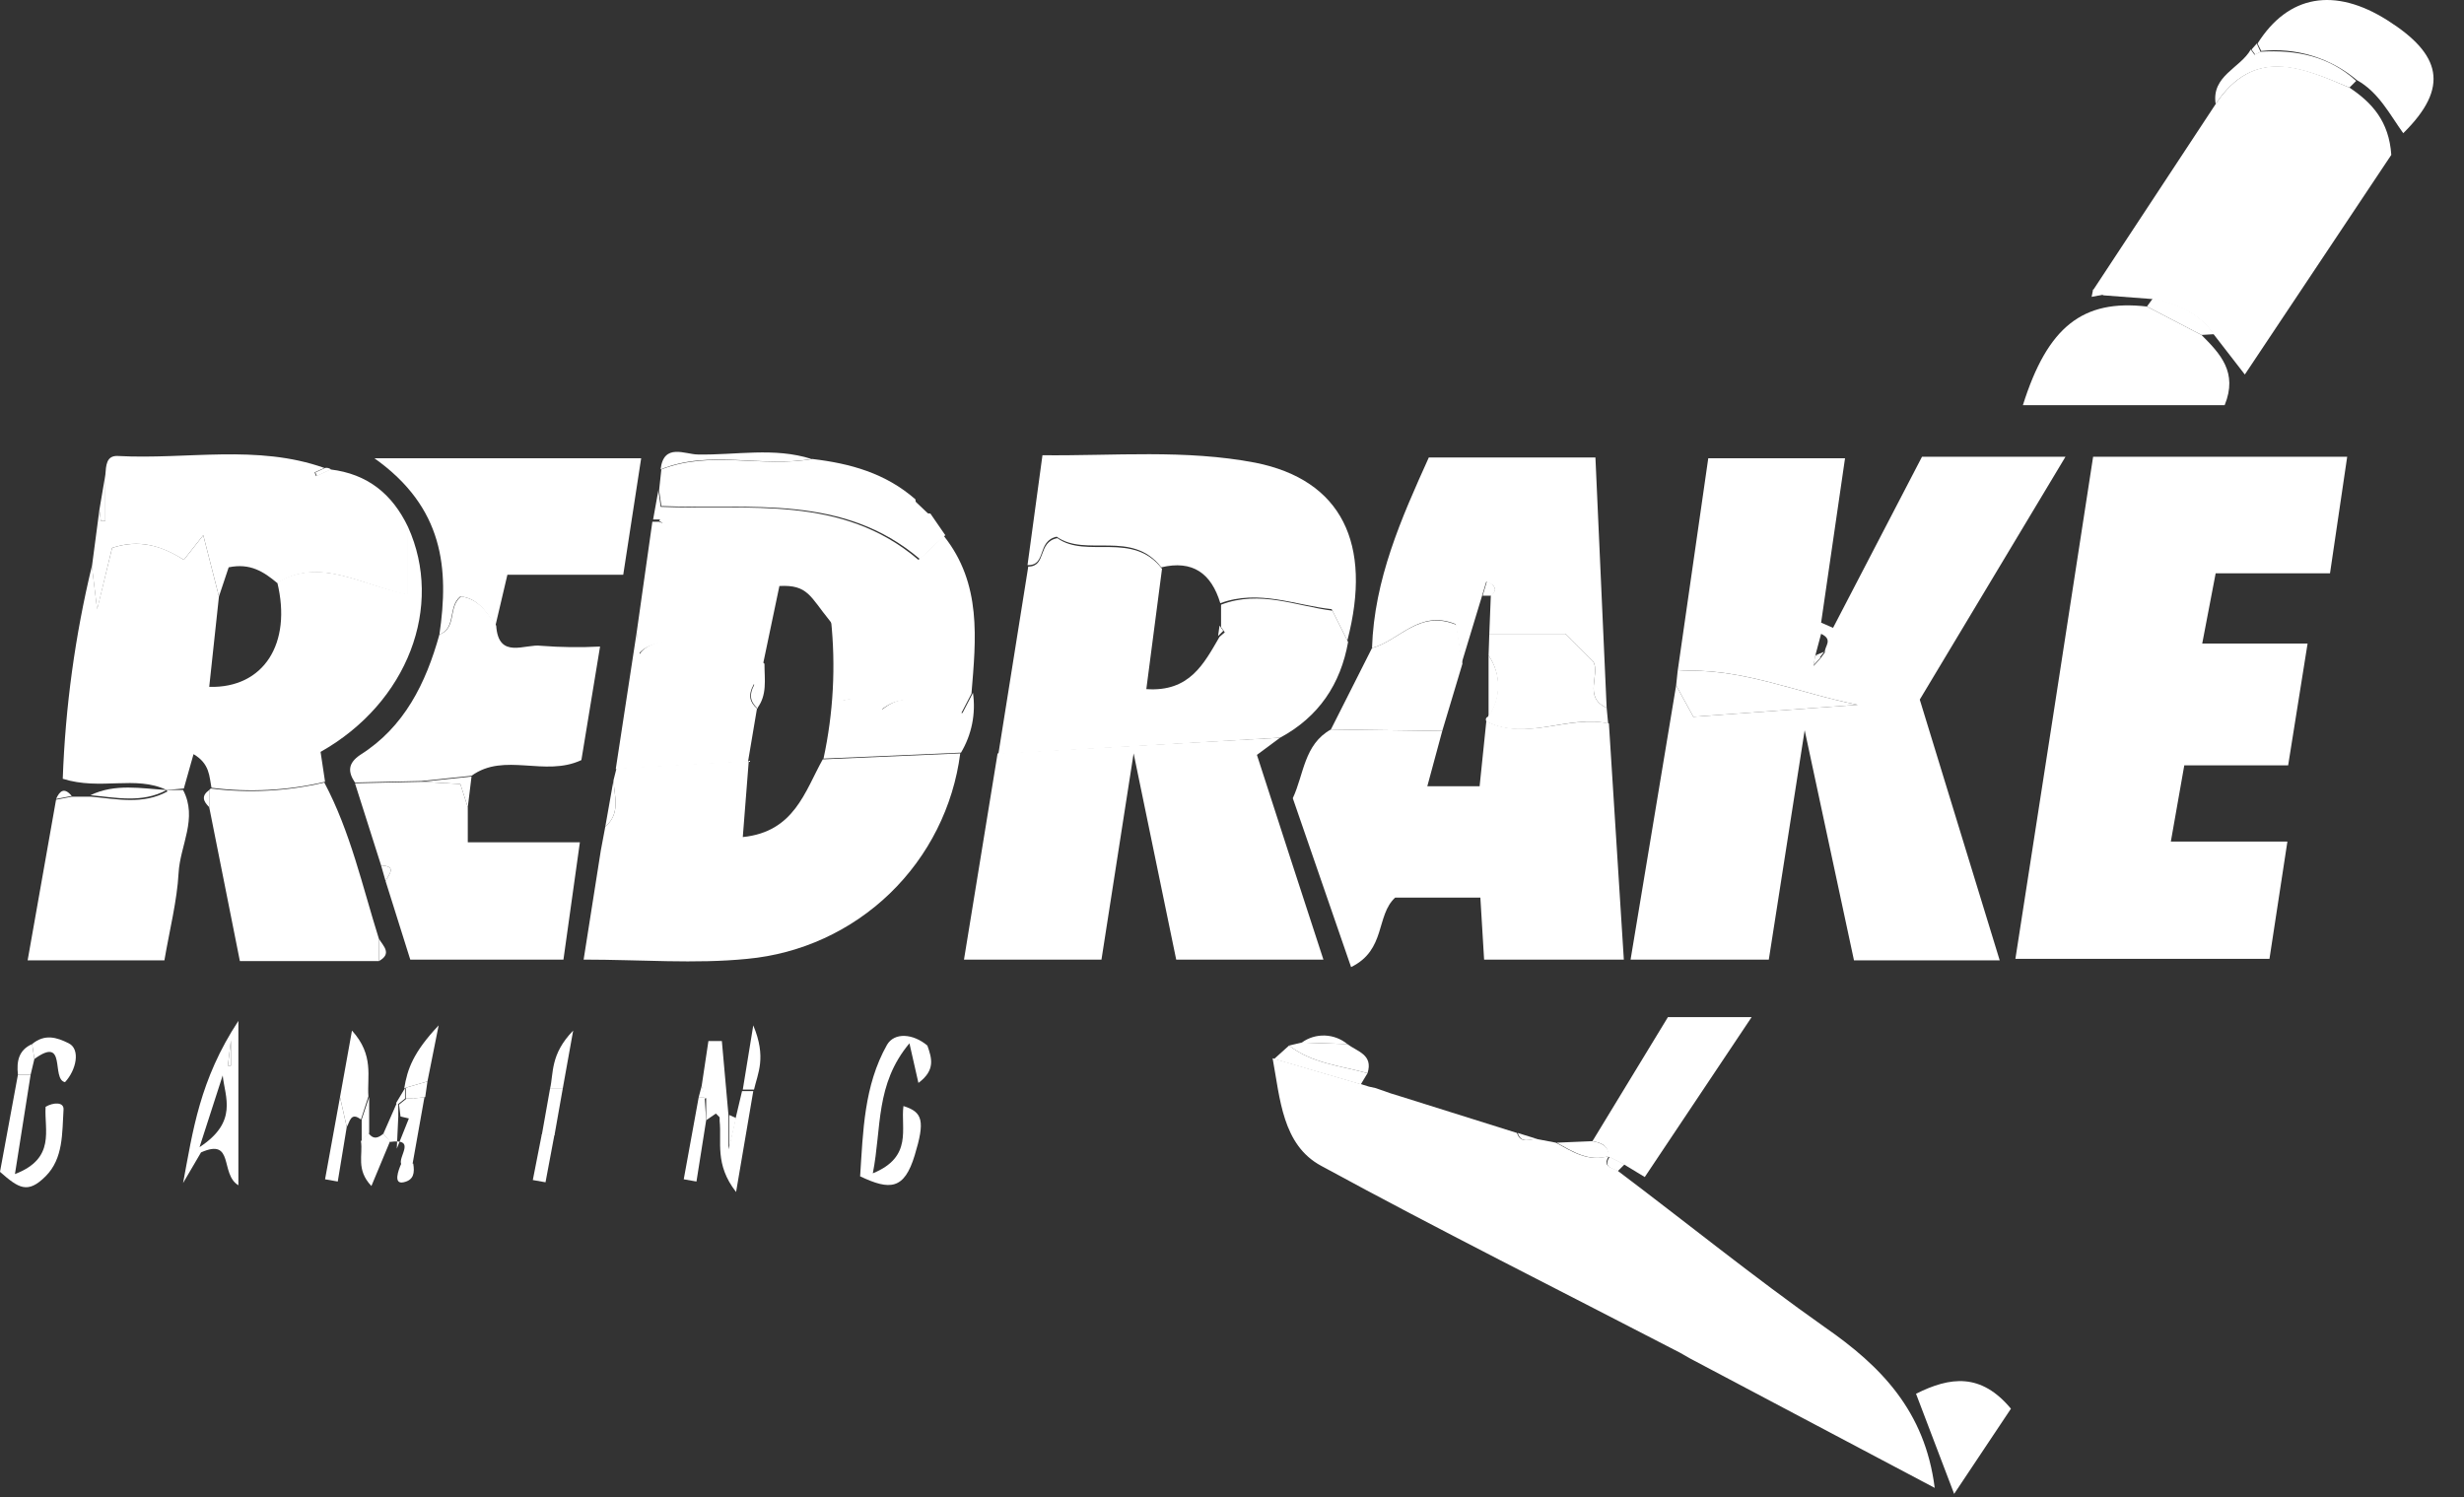<svg viewBox="0 0 79 48" fill="none" xmlns="http://www.w3.org/2000/svg">
  <rect x="0" y="0" width="79" height="48" fill="#333333" stroke="none"/>
  <path
    d="M53.788 21.521L54.77 14.693H59.155L58.388 19.964L58.771 20.132L61.623 14.645H66.223L61.551 22.432L64.114 30.793H59.442L57.861 23.414L56.711 30.769H52.279L53.74 21.976L54.291 22.983L59.562 22.599C57.621 22.216 55.777 21.377 53.788 21.521ZM58.196 21.042L58.148 21.354L58.364 21.114L58.508 20.922C58.484 20.73 58.795 20.515 58.388 20.323L58.196 21.042ZM73.362 24.54H70.032L69.601 26.984H73.338L72.763 30.745H64.617L65.863 22.719L67.109 14.645H75.255L74.704 18.383H71.038L70.607 20.635H73.985L73.362 24.54Z"
    fill="white" />
  <path
    d="M44.899 35.154L48.637 36.328C48.757 36.687 49.044 36.52 49.26 36.52L49.883 36.639C50.41 36.927 50.913 37.262 51.56 37.071H51.584C51.368 37.406 51.656 37.43 51.847 37.526C54.075 39.203 56.232 40.952 58.508 42.557C60.305 43.803 61.718 45.241 62.03 47.708L54.195 43.563L53.86 43.372C50.026 41.383 46.145 39.443 42.36 37.382C41.114 36.711 41.042 35.226 40.802 33.932L43.581 34.746L43.893 34.842L44.109 34.89L44.588 35.058L44.899 35.154Z"
    fill="white" />
  <path
    d="M51.584 23.198L52.063 30.769H47.583L47.463 28.781H44.731C44.108 29.356 44.444 30.458 43.318 31.009L41.449 25.594C41.808 24.828 41.808 23.869 42.671 23.39L46.241 23.438L45.762 25.211H47.439L47.654 23.127C48.996 23.773 50.29 22.911 51.584 23.198Z"
    fill="white" />
  <path
    d="M5.343 25.331C4.336 24.852 3.234 25.355 2.012 24.971C2.094 22.669 2.407 20.382 2.947 18.143L3.115 19.533L3.594 17.568C4.456 17.28 5.199 17.496 5.894 17.951L6.517 17.161L7.02 19.125L6.708 22.024C8.457 22.072 9.368 20.635 8.889 18.67C10.278 17.855 11.596 18.766 13.082 19.053V16.897C14.232 19.437 13.082 22.527 10.278 24.109L10.422 25.067C9.229 25.349 7.996 25.414 6.78 25.259C6.708 24.899 6.732 24.492 6.205 24.181L5.894 25.283L5.343 25.331Z"
    fill="white" />
  <path
    d="M41.042 23.654L40.299 24.205L41.377 27.535L42.431 30.769H37.711L36.346 24.157L35.315 30.769H30.907L31.985 24.157L41.042 23.654Z"
    fill="white" />
  <path
    d="M19.67 25.019L19.766 24.636L24.007 24.396L23.815 26.84C25.468 26.672 25.804 25.379 26.379 24.348L30.787 24.157C30.566 25.867 29.77 27.451 28.529 28.649C27.288 29.846 25.676 30.585 23.959 30.745C22.282 30.913 20.557 30.769 18.712 30.769L19.263 27.271L19.407 26.505C19.91 26.073 19.694 25.522 19.67 25.019Z"
    fill="white" />
  <path
    d="M41.042 23.654L32.009 24.181L32.968 18.167C33.567 18.167 33.255 17.376 33.902 17.256C34.836 17.927 36.322 17.017 37.256 18.239L36.753 22.096C38.143 22.192 38.598 21.282 39.101 20.419L39.269 20.275L39.149 20.108V19.389C40.395 18.91 41.569 19.437 42.719 19.581L43.222 20.587C42.983 21.928 42.288 22.983 41.042 23.654Z"
    fill="white" />
  <path
    d="M75.327 2.809C76.046 3.288 76.597 3.887 76.669 4.966L71.973 12.009L70.99 10.74C70.511 10.045 69.817 9.757 69.026 9.59L67.445 9.47L67.109 9.302L71.038 3.336C72.284 1.468 73.818 2.162 75.327 2.809Z"
    fill="white" />
  <path
    d="M20.413 20.275L20.916 16.729H21.132L21.252 16.777L21.156 16.705V16.25C24.007 16.37 26.978 15.843 29.446 17.951L30.26 17.185C31.482 18.718 31.291 20.491 31.147 22.24L30.811 22.887C29.901 22.815 29.158 22.024 28.248 22.767C27.864 22.36 27.385 22.36 26.978 22.48C26.714 21.569 27.217 20.659 26.595 19.892C25.972 19.125 25.9 18.742 24.989 18.79L24.462 21.305C23.36 20.467 20.916 20.275 20.461 20.994L20.413 20.275Z"
    fill="white" />
  <path
    d="M43.989 20.779C44.061 18.574 44.923 16.634 45.81 14.669H51.152L51.512 22.695C50.745 22.36 51.32 21.617 51.081 21.21L50.194 20.323H47.75L47.798 19.101C47.99 18.934 47.99 18.79 47.654 18.646L47.511 19.125L46.864 21.258L46.672 20.012C45.498 19.533 44.875 20.539 43.989 20.779ZM43.198 20.539L42.695 19.533C41.545 19.413 40.371 18.886 39.125 19.341C38.837 18.383 38.239 17.951 37.232 18.191C36.298 16.969 34.812 17.879 33.878 17.209C33.231 17.352 33.566 18.143 32.944 18.119L33.423 14.597C35.723 14.621 37.999 14.405 40.251 14.837C43.006 15.388 44.013 17.424 43.198 20.539Z"
    fill="white" />
  <path
    d="M13.082 16.897V19.077C11.572 18.766 10.278 17.855 8.889 18.694C8.458 18.335 8.026 18.047 7.332 18.191L7.02 19.125L6.517 17.161L5.894 17.951C5.175 17.496 4.456 17.28 3.594 17.568L3.115 19.557L2.947 18.167L3.187 16.346L3.235 16.705H3.378V15.22C3.402 14.932 3.402 14.597 3.786 14.621C5.99 14.741 8.242 14.238 10.398 15.004L10.087 15.148L10.135 15.268L10.59 15.052C11.788 15.196 12.579 15.843 13.082 16.897Z"
    fill="white" />
  <path
    d="M14.998 25.882V27.008H18.592L18.065 30.769H13.154L12.363 28.254C12.459 28.038 12.746 27.774 12.219 27.75L11.381 25.115L13.513 25.067L14.759 25.139L14.998 25.882Z"
    fill="white" />
  <path
    d="M14.088 20.347C14.399 18.239 14.232 16.274 12.003 14.693H20.557L19.982 18.43H16.268L15.885 20.06C15.597 19.628 15.31 19.173 14.759 19.125C14.351 19.461 14.639 20.132 14.088 20.347Z"
    fill="white" />
  <path
    d="M14.088 20.347C14.663 20.132 14.351 19.461 14.783 19.125C15.334 19.197 15.621 19.628 15.909 20.06C15.98 21.162 16.843 20.635 17.346 20.707C17.976 20.756 18.608 20.764 19.239 20.731L18.64 24.372C17.466 24.923 16.172 24.109 15.118 24.875L13.513 25.043L11.38 25.091C11.141 24.732 11.165 24.468 11.548 24.205C12.962 23.318 13.656 21.904 14.088 20.347Z"
    fill="white" />
  <path
    d="M6.756 25.283C7.972 25.438 9.206 25.373 10.398 25.091C11.237 26.672 11.62 28.421 12.147 30.099V30.817H7.691L6.708 25.882V25.331L6.756 25.283ZM5.343 25.331H5.87C6.349 26.241 5.774 27.104 5.726 27.99C5.678 28.877 5.439 29.811 5.271 30.793H0.886L1.797 25.642L2.3 25.546H2.923C3.738 25.618 4.576 25.81 5.367 25.379L5.343 25.331ZM70.583 10.74C71.182 11.339 71.757 11.938 71.326 12.992H64.857C65.648 10.476 66.774 9.59 68.834 9.829L70.583 10.74Z"
    fill="white" />
  <path
    d="M20.413 20.275L20.509 20.97C20.964 20.227 23.408 20.419 24.51 21.282C24.51 21.785 24.606 22.288 24.27 22.719L24.175 21.928C23.959 22.312 24.055 22.527 24.27 22.719L23.983 24.42L19.742 24.66L20.413 20.275Z"
    fill="white" />
  <path
    d="M30.308 17.161L29.494 17.927C27.026 15.819 24.055 16.346 21.204 16.226L21.132 15.723L21.204 15.052C22.785 14.429 24.438 15.004 26.043 14.717C27.265 14.861 28.391 15.172 29.35 16.011C29.35 16.073 29.362 16.134 29.387 16.191C29.411 16.247 29.447 16.299 29.491 16.341C29.536 16.384 29.589 16.417 29.647 16.438C29.705 16.46 29.767 16.469 29.829 16.466L30.308 17.161ZM51.057 36.591L53.476 32.614H56.16L52.734 37.741L52.063 37.334L51.584 37.094H51.56C51.584 36.735 51.344 36.639 51.057 36.591ZM72.38 1.396C73.362 -0.162 74.848 -0.425 76.549 0.653C78.25 1.731 78.561 2.785 77.052 4.271C76.621 3.672 76.261 2.953 75.567 2.57C75.145 2.215 74.656 1.949 74.129 1.788C73.602 1.627 73.048 1.575 72.5 1.635L72.38 1.396Z"
    fill="white" />
  <path
    d="M43.989 20.779C44.875 20.539 45.498 19.533 46.696 20.036L46.888 21.282L46.241 23.438L42.671 23.39L43.989 20.779ZM47.75 20.323H50.194L51.081 21.21C51.32 21.617 50.745 22.36 51.512 22.695L51.56 23.198C50.266 22.911 48.972 23.773 47.678 23.15C47.664 23.14 47.653 23.126 47.646 23.11C47.64 23.094 47.637 23.077 47.64 23.059C47.642 23.042 47.649 23.026 47.66 23.012C47.671 22.999 47.686 22.989 47.702 22.983C47.909 22.698 48.022 22.356 48.027 22.004C48.031 21.652 47.926 21.308 47.726 21.018L47.75 20.323Z"
    fill="white" />
  <path
    d="M26.642 19.868C27.265 20.635 26.762 21.545 27.026 22.456C27.457 22.336 27.912 22.336 28.296 22.743C29.206 22 29.949 22.791 30.859 22.863L31.195 22.216C31.291 22.88 31.155 23.557 30.811 24.133L26.403 24.324C26.719 22.861 26.8 21.357 26.642 19.868Z"
    fill="white" />
  <path
    d="M7.643 32.734V38.005C7.044 37.646 7.523 36.472 6.445 36.951L5.87 37.933C6.181 36.28 6.397 34.627 7.643 32.734ZM6.397 36.783C7.643 35.968 7.212 35.178 7.14 34.483L6.397 36.783ZM7.307 34.172H7.403V33.357L7.307 34.172Z"
    fill="white" />
  <path
    d="M64.474 45.169L62.653 47.9L61.431 44.69C62.533 44.138 63.515 44.019 64.474 45.169Z"
    fill="white" />
  <path
    d="M29.733 33.525C29.877 33.932 29.997 34.315 29.446 34.723L29.158 33.453C28.056 34.77 28.272 36.16 27.984 37.622C29.278 37.094 28.871 36.184 28.966 35.465C29.59 35.657 29.661 35.944 29.326 37.047C28.991 38.149 28.535 38.173 27.577 37.718C27.673 36.28 27.697 34.818 28.439 33.501C28.679 33.093 29.278 33.141 29.733 33.525Z"
    fill="white" />
  <path
    d="M53.788 21.521C55.776 21.378 57.621 22.216 59.562 22.599L54.291 22.983L53.74 21.976L53.788 21.521Z"
    fill="white" />
  <path
    d="M0.982 34.459L0.479 37.646C1.797 37.142 1.414 36.232 1.462 35.489C1.701 35.346 2.06 35.322 2.037 35.585C1.989 36.328 2.037 37.142 1.462 37.717C0.886 38.292 0.599 38.101 0 37.574L0.575 34.459H0.982ZM22.497 34.818L22.713 33.381H23.144L23.36 35.801V36.855L23.576 35.897L23.791 34.986H24.151L23.6 38.221C22.905 37.334 23.144 36.615 23.073 35.944V35.082L22.593 35.226L22.497 34.818Z"
    fill="white" />
  <path
    d="M72.476 1.659C73.626 1.587 74.68 1.803 75.543 2.594L75.327 2.809C73.794 2.162 72.26 1.492 71.038 3.336C70.895 2.426 71.829 2.186 72.164 1.587L72.284 1.755L72.476 1.659Z"
    fill="white" />
  <path
    d="M11.572 35.897C11.237 35.633 11.213 35.992 11.117 36.136L10.901 35.178L11.285 33.045C12.004 33.836 11.764 34.531 11.812 35.154L11.572 35.897Z"
    fill="white" />
  <path
    d="M22.641 35.92L22.33 37.885L21.922 37.813L22.402 35.178H22.593L22.641 35.92ZM12.291 36.352L12.722 35.37L12.77 35.417V35.801L12.722 36.831L13.105 35.873L13.225 35.226L13.609 35.178L13.225 37.334H12.866C12.746 37.094 13.369 36.495 12.507 36.615L12.291 36.352ZM10.901 35.178L11.117 36.136L10.829 37.885L10.422 37.813L10.901 35.178Z"
    fill="white" />
  <path
    d="M43.198 33.477C43.509 33.716 44.036 33.812 43.845 34.411C42.982 34.172 42.072 34.1 41.329 33.525L41.736 33.429L43.198 33.477Z"
    fill="white" />
  <path
    d="M1.03 33.477C1.438 33.141 1.821 33.261 2.204 33.453C2.588 33.645 2.444 34.315 2.084 34.699C1.629 34.603 2.156 33.189 1.102 33.956L1.03 33.477Z"
    fill="white" />
  <path
    d="M26.019 14.717C24.414 15.004 22.761 14.405 21.18 15.052C21.276 14.19 21.97 14.573 22.378 14.573C23.599 14.597 24.822 14.334 26.019 14.717ZM41.329 33.525C42.072 34.1 42.982 34.172 43.845 34.411L43.629 34.77L40.85 33.956L41.329 33.525Z"
    fill="white" />
  <path
    d="M12.962 34.89C13.058 34.291 13.249 33.74 14.064 32.878L13.705 34.675L12.962 34.89Z"
    fill="white" />
  <path
    d="M24.175 34.938H23.815L24.151 32.878C24.582 33.908 24.294 34.411 24.175 34.938ZM18.041 34.914L17.778 36.4H17.37L17.634 34.914H18.041ZM12.291 36.352L12.507 36.591L11.908 38.029C11.405 37.502 11.644 37.023 11.572 36.591L11.812 36.328C11.98 36.567 12.147 36.472 12.291 36.352Z"
    fill="white" />
  <path
    d="M70.583 10.74L68.834 9.829L69.026 9.566C69.817 9.733 70.511 10.021 70.99 10.716L70.583 10.74Z"
    fill="white" />
  <path
    d="M17.37 36.376H17.778L17.49 37.909L17.083 37.837L17.37 36.376ZM18.041 34.914H17.634C17.754 34.411 17.634 33.812 18.377 33.045L18.041 34.914Z"
    fill="white" />
  <path
    d="M5.343 25.331C4.552 25.762 3.714 25.57 2.899 25.498C3.69 25.115 4.528 25.283 5.343 25.331ZM51.057 36.591C51.32 36.639 51.584 36.735 51.584 37.071C50.937 37.262 50.434 36.927 49.907 36.639L51.057 36.591Z"
    fill="white" />
  <path d="M13.513 25.067L15.118 24.899L14.998 25.882L14.759 25.139L13.513 25.067Z"
    fill="white" />
  <path
    d="M1.03 33.477L1.102 33.956L0.982 34.459H0.575C0.527 34.028 0.599 33.668 1.03 33.477Z"
    fill="white" />
  <path d="M3.378 15.22V16.705H3.234L3.187 16.346L3.378 15.22Z" fill="white" />
  <path d="M11.836 36.328L11.596 36.591V35.897L11.836 35.178V36.328Z" fill="white" />
  <path
    d="M22.641 35.92V35.154L23.12 35.01V35.873L22.953 35.705L22.641 35.92ZM12.866 37.31H13.249C13.297 37.598 13.273 37.837 12.938 37.909C12.602 37.981 12.77 37.526 12.866 37.31Z"
    fill="white" />
  <path
    d="M43.198 33.477L41.737 33.429C41.951 33.274 42.211 33.195 42.475 33.204C42.74 33.213 42.994 33.309 43.198 33.477Z"
    fill="white" />
  <path d="M19.67 25.019C19.694 25.522 19.91 26.073 19.407 26.505L19.67 25.019Z"
    fill="white" />
  <path
    d="M12.962 34.89L13.705 34.675L13.633 35.178L13.249 35.226H13.01V34.89H12.962ZM49.284 36.52C49.044 36.52 48.781 36.687 48.661 36.328L49.284 36.52Z"
    fill="white" />
  <path d="M21.108 15.723L21.18 16.226V16.657H20.94L21.108 15.723Z" fill="white" />
  <path d="M12.147 30.817V30.099C12.291 30.338 12.579 30.578 12.147 30.817Z" fill="white" />
  <path d="M12.219 27.75C12.746 27.774 12.459 28.038 12.363 28.254L12.219 27.75Z"
    fill="white" />
  <path d="M23.6 35.849L23.384 36.807V35.753L23.6 35.849Z" fill="white" />
  <path
    d="M29.781 16.49C29.719 16.493 29.657 16.484 29.599 16.462C29.541 16.441 29.488 16.408 29.443 16.365C29.399 16.323 29.363 16.271 29.339 16.215C29.314 16.158 29.302 16.096 29.302 16.035L29.781 16.49Z"
    fill="white" />
  <path
    d="M51.608 37.094L52.087 37.334L51.871 37.55C51.679 37.454 51.392 37.43 51.608 37.094Z"
    fill="white" />
  <path
    d="M10.614 15.052L10.159 15.268L10.111 15.148L10.422 15.004C10.456 14.998 10.49 14.999 10.523 15.008C10.556 15.016 10.587 15.031 10.614 15.052Z"
    fill="white" />
  <path d="M67.109 9.278L67.444 9.446L67.061 9.518L67.109 9.278Z" fill="white" />
  <path d="M12.986 34.89V35.226L12.746 35.417L12.698 35.37L12.986 34.89Z" fill="white" />
  <path
    d="M2.3 25.522L1.797 25.618C1.917 25.355 2.06 25.235 2.3 25.522ZM6.708 25.331V25.882C6.517 25.69 6.445 25.522 6.708 25.331Z"
    fill="white" />
  <path d="M72.476 1.659L72.308 1.755L72.189 1.587L72.356 1.396L72.476 1.659Z"
    fill="white" />
  <path d="M22.617 35.178H22.402L22.497 34.818L22.617 35.178Z" fill="white" />
  <path
    d="M58.364 21.09L58.148 21.329L58.196 21.018C58.26 21.019 58.32 21.045 58.364 21.09Z"
    fill="white" />
  <path
    d="M58.196 21.018L58.484 20.898L58.34 21.09C58.296 21.045 58.236 21.019 58.172 21.018H58.196Z"
    fill="white" />
  <path d="M39.053 20.395L39.101 20.06L39.221 20.227L39.053 20.395Z" fill="white" />
  <path d="M21.156 16.681L21.252 16.753L21.132 16.705L21.156 16.681Z" fill="white" />
  <path
    d="M47.822 19.101H47.535L47.678 18.622C47.99 18.814 47.99 18.934 47.822 19.101Z"
    fill="white" />
  <path d="M24.294 22.719C24.079 22.527 23.983 22.312 24.198 21.928L24.294 22.719Z"
    fill="white" />
  <path
    d="M47.726 22.983V21.018C47.929 21.305 48.039 21.648 48.039 22C48.039 22.352 47.929 22.695 47.726 22.983Z"
    fill="white" />
  <path
    d="M7.307 34.172L7.403 33.357V34.172H7.307ZM12.794 35.417L13.034 35.226H13.273L13.153 35.873L12.842 35.801L12.794 35.417Z"
    fill="white" />
</svg>